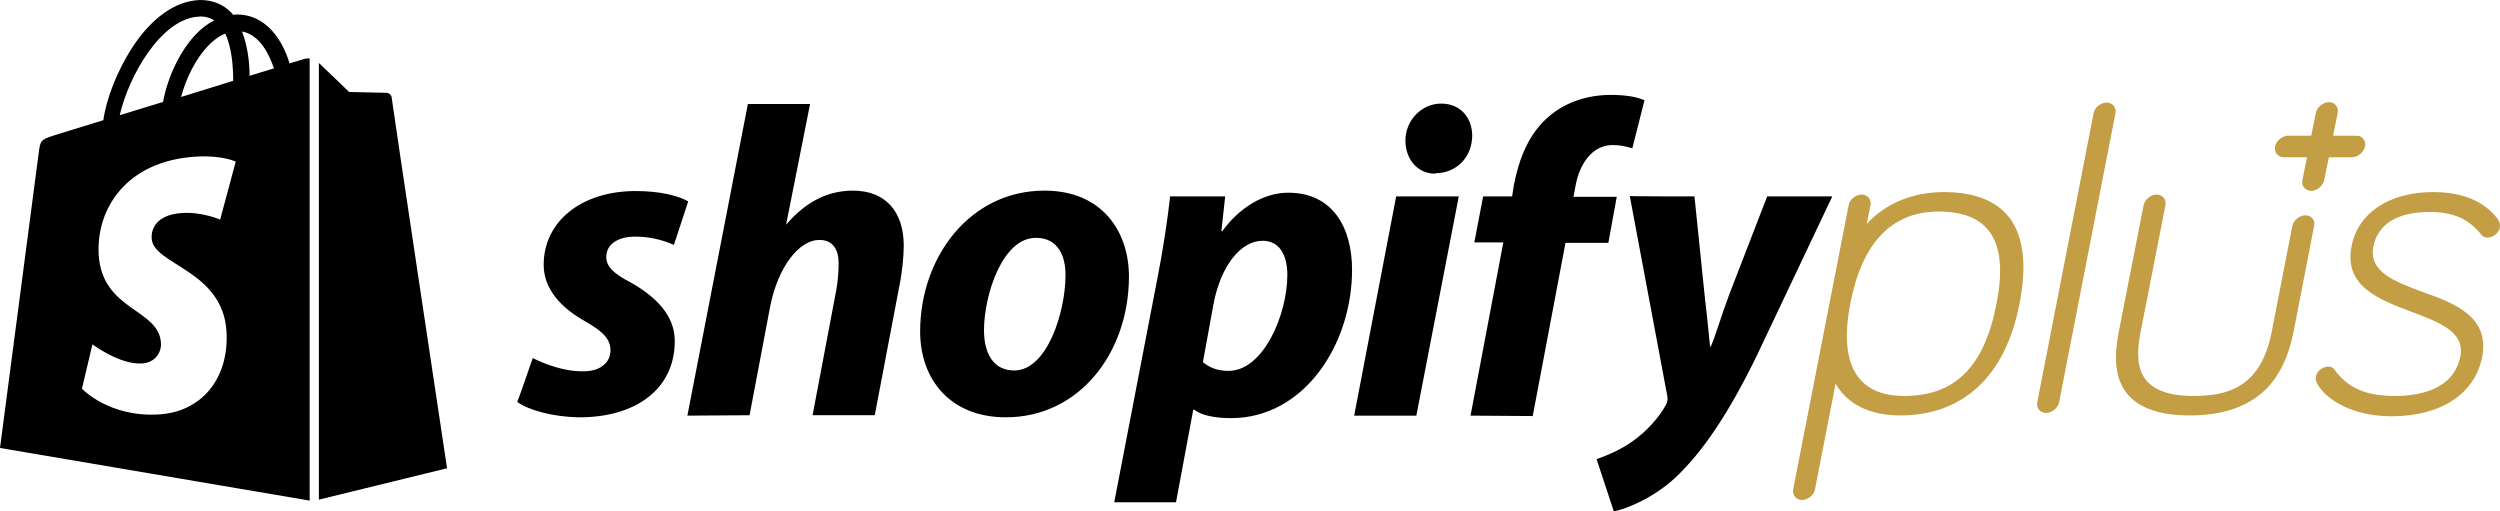 <svg width="176" height="36" viewBox="0 0 176 36" fill="none" xmlns="http://www.w3.org/2000/svg">
<g clip-path="url(#clip0_10016_22639)">
<path d="M37.506 25.206C38.305 25.614 39.724 26.169 41.085 26.139C42.327 26.139 42.978 25.468 42.978 24.681C42.978 23.893 42.505 23.368 41.174 22.609C39.517 21.676 38.275 20.363 38.275 18.642C38.275 15.608 40.907 13.449 44.753 13.449C46.439 13.449 47.74 13.77 48.45 14.178L47.444 17.241C46.587 16.862 45.67 16.658 44.723 16.658C43.481 16.658 42.682 17.212 42.682 18.087C42.682 18.788 43.244 19.284 44.368 19.867C46.084 20.83 47.504 22.143 47.504 24.01C47.504 27.452 44.664 29.407 40.73 29.378C38.926 29.349 37.24 28.882 36.411 28.298C36.441 28.298 37.506 25.206 37.506 25.206ZM48.391 29.261L52.65 7.323H57.028L55.342 15.812L55.401 15.754C56.584 14.383 58.093 13.42 60.045 13.42C62.323 13.42 63.624 14.878 63.624 17.3C63.624 18.058 63.506 19.255 63.299 20.217L61.583 29.232H57.206L58.862 20.48C58.98 19.896 59.039 19.109 59.039 18.525C59.039 17.592 58.655 16.891 57.679 16.891C56.288 16.891 54.78 18.729 54.218 21.588L52.769 29.232L48.391 29.261ZM79.478 19.459C79.478 24.827 75.988 29.378 70.812 29.378C66.878 29.378 64.778 26.694 64.778 23.339C64.778 18.117 68.268 13.42 73.533 13.42C77.644 13.42 79.478 16.366 79.478 19.459ZM69.274 23.251C69.274 24.827 69.895 26.081 71.403 26.081C73.71 26.081 75.012 21.997 75.012 19.342C75.012 18.058 74.509 16.745 72.941 16.745C70.575 16.716 69.274 20.771 69.274 23.251ZM78.443 35.358L81.49 19.546C81.845 17.767 82.2 15.462 82.377 13.828H86.252L85.986 16.279H86.045C87.228 14.645 88.944 13.566 90.689 13.566C93.883 13.566 95.185 16.104 95.185 18.992C95.185 24.243 91.813 29.436 86.666 29.436C85.601 29.436 84.596 29.261 84.093 28.852H84.004L82.791 35.358H78.443ZM84.684 25.498C85.157 25.877 85.69 26.11 86.489 26.11C88.944 26.11 90.629 22.143 90.629 19.342C90.629 18.175 90.215 16.95 88.884 16.95C87.346 16.95 85.927 18.729 85.424 21.442L84.684 25.498ZM95.333 29.261L98.29 13.828H102.698L99.71 29.261H95.333ZM101.012 12.224C99.769 12.224 98.941 11.173 98.941 9.89C98.941 8.489 100.065 7.293 101.455 7.293C102.846 7.293 103.644 8.314 103.644 9.569C103.615 11.173 102.432 12.194 101.071 12.194C101.071 12.224 101.012 12.224 101.012 12.224ZM103.526 29.261L105.833 17.067H103.792L104.413 13.828H106.454L106.573 13.04C106.927 11.232 107.608 9.365 109.116 8.139C110.299 7.147 111.838 6.681 113.405 6.681C114.47 6.681 115.269 6.827 115.772 7.06L114.914 10.444C114.47 10.298 113.997 10.211 113.524 10.211C112.074 10.211 111.187 11.582 110.921 13.07L110.773 13.857H113.819L113.228 17.096H110.211L107.904 29.29L103.526 29.261ZM128.993 13.828L123.64 25.118C121.746 28.998 119.883 31.828 117.901 33.666C116.334 35.096 114.5 35.825 113.612 36L112.4 32.324C113.139 32.062 114.056 31.682 114.884 31.099C115.89 30.399 116.748 29.465 117.28 28.502C117.398 28.269 117.428 28.123 117.369 27.831L114.736 13.799C114.677 13.828 119.291 13.828 119.291 13.828L120.001 20.742C120.149 21.968 120.268 23.164 120.386 24.389H120.445C120.8 23.572 121.125 22.376 121.746 20.713L124.409 13.828H128.993ZM21.445 4.143L20.38 4.464C20.262 4.026 20.084 3.618 19.877 3.209C19.108 1.78 18.014 1.021 16.683 1.021C16.594 1.021 16.505 1.021 16.416 1.05C16.387 0.992 16.328 0.963 16.298 0.904C15.706 0.292 14.967 0 14.079 0C12.334 0.058 10.619 1.284 9.229 3.472C8.252 5.018 7.483 6.943 7.276 8.46L3.875 9.511C2.869 9.831 2.84 9.861 2.721 10.794C2.633 11.494 0 31.537 0 31.537L21.8 35.242V4.113C21.622 4.113 21.533 4.113 21.445 4.143ZM16.416 5.689L12.748 6.827C13.103 5.485 13.784 4.143 14.612 3.267C14.908 2.947 15.351 2.567 15.854 2.363C16.328 3.355 16.416 4.726 16.416 5.689ZM14.05 1.167C14.405 1.138 14.789 1.254 15.085 1.429C14.582 1.692 14.139 2.042 13.754 2.451C12.66 3.618 11.802 5.426 11.477 7.177L8.43 8.11C9.051 5.368 11.358 1.254 14.05 1.167ZM10.678 16.804C10.796 18.642 15.677 19.021 15.943 23.31C16.15 26.694 14.139 28.998 11.21 29.173C7.691 29.407 5.768 27.365 5.768 27.365L6.507 24.243C6.507 24.243 8.46 25.702 9.998 25.585C11.003 25.527 11.388 24.71 11.329 24.126C11.181 21.734 7.217 21.88 6.951 17.971C6.744 14.674 8.933 11.319 13.784 11.028C15.647 10.911 16.594 11.378 16.594 11.378L15.499 15.462C15.499 15.462 14.257 14.908 12.808 14.995C10.678 15.141 10.648 16.483 10.678 16.804ZM17.57 5.339C17.57 4.464 17.451 3.267 17.037 2.217C18.339 2.451 18.99 3.938 19.285 4.814C19.256 4.814 17.57 5.339 17.57 5.339ZM22.421 35.183L31.472 32.966C31.472 32.966 27.567 7.002 27.567 6.827C27.538 6.681 27.42 6.564 27.242 6.535C27.124 6.535 24.58 6.476 24.58 6.476C24.58 6.476 23.042 4.989 22.45 4.434V35.183H22.421Z" fill="black"/>
<path d="M141.532 15.418C140.615 14.164 139.047 13.522 136.858 13.522C134.669 13.522 132.747 14.31 131.416 15.768L131.682 14.455C131.771 14.047 131.475 13.697 131.061 13.697C130.647 13.697 130.203 14.047 130.144 14.455L126.24 34.439C126.151 34.848 126.447 35.198 126.861 35.198C127.275 35.198 127.718 34.848 127.778 34.439L129.227 27C129.759 27.963 131.002 29.246 133.782 29.246C135.971 29.246 137.775 28.575 139.195 27.292C140.674 25.95 141.68 23.937 142.183 21.34C142.685 18.744 142.478 16.76 141.532 15.418ZM140.556 21.369C139.698 25.833 137.627 27.875 134.048 27.875C130.735 27.875 129.434 25.629 130.262 21.369C131.09 17.081 133.191 14.893 136.474 14.893C140.082 14.893 141.413 17.023 140.556 21.369Z" fill="#C39E45"/>
<path d="M170.549 20.553C168.596 19.823 166.733 19.152 167.088 17.344C167.265 16.439 168.005 14.922 171.022 14.922C172.708 14.922 173.773 15.389 174.69 16.527C174.867 16.731 175.074 16.731 175.133 16.731C175.547 16.702 175.902 16.41 175.991 16.031C176.021 15.856 175.991 15.681 175.902 15.535V15.506C174.956 14.193 173.418 13.522 171.288 13.522C168.212 13.522 165.993 14.981 165.55 17.344C164.988 20.173 167.532 21.107 169.78 21.953C171.702 22.682 173.536 23.353 173.211 25.075C172.737 27.525 170.135 27.875 168.626 27.875C166.555 27.875 165.284 27.321 164.337 26.008C164.219 25.862 164.071 25.804 163.893 25.804C163.479 25.833 163.124 26.125 163.036 26.504C163.006 26.679 163.036 26.854 163.124 27C163.745 28.138 165.609 29.305 168.36 29.305C171.85 29.305 174.246 27.729 174.749 25.104C175.281 22.274 172.767 21.34 170.549 20.553Z" fill="#C39E45"/>
<path d="M165.875 9.554H164.248L164.574 7.95C164.662 7.541 164.367 7.191 163.953 7.191C163.538 7.191 163.124 7.541 163.036 7.95L162.71 9.554H161.083C160.669 9.554 160.255 9.904 160.166 10.313C160.078 10.721 160.373 11.071 160.788 11.071H162.414L162.089 12.676C162 13.084 162.296 13.434 162.71 13.434C163.124 13.434 163.538 13.084 163.627 12.676L163.953 11.071H165.579C165.993 11.071 166.408 10.721 166.496 10.313C166.585 9.992 166.378 9.642 166.023 9.554C165.993 9.583 165.934 9.554 165.875 9.554Z" fill="#C39E45"/>
<path d="M162.296 15.156C161.882 15.156 161.468 15.506 161.379 15.914L159.9 23.499C159.102 27.35 156.706 27.875 154.428 27.875C150.376 27.875 150.258 25.6 150.701 23.353L152.446 14.455C152.535 14.047 152.239 13.697 151.825 13.697C151.411 13.697 150.997 14.047 150.908 14.455L149.163 23.353C148.808 25.162 148.926 26.475 149.548 27.438C150.317 28.634 151.855 29.246 154.162 29.246C156.469 29.246 158.244 28.634 159.486 27.438C160.462 26.475 161.113 25.133 161.468 23.353L162.917 15.885C163.006 15.506 162.71 15.156 162.296 15.156Z" fill="#C39E45"/>
<path d="M148.305 7.22C147.891 7.22 147.448 7.571 147.388 7.979L143.425 28.313C143.336 28.721 143.632 29.071 144.046 29.071C144.46 29.071 144.874 28.721 144.963 28.313L148.926 7.979C149.015 7.571 148.719 7.22 148.305 7.22Z" fill="#C39E45"/>
</g>
<defs>
<clipPath id="clip0_10016_22639">
<rect width="176" height="36" fill="white"/>
</clipPath>
</defs>
</svg>
